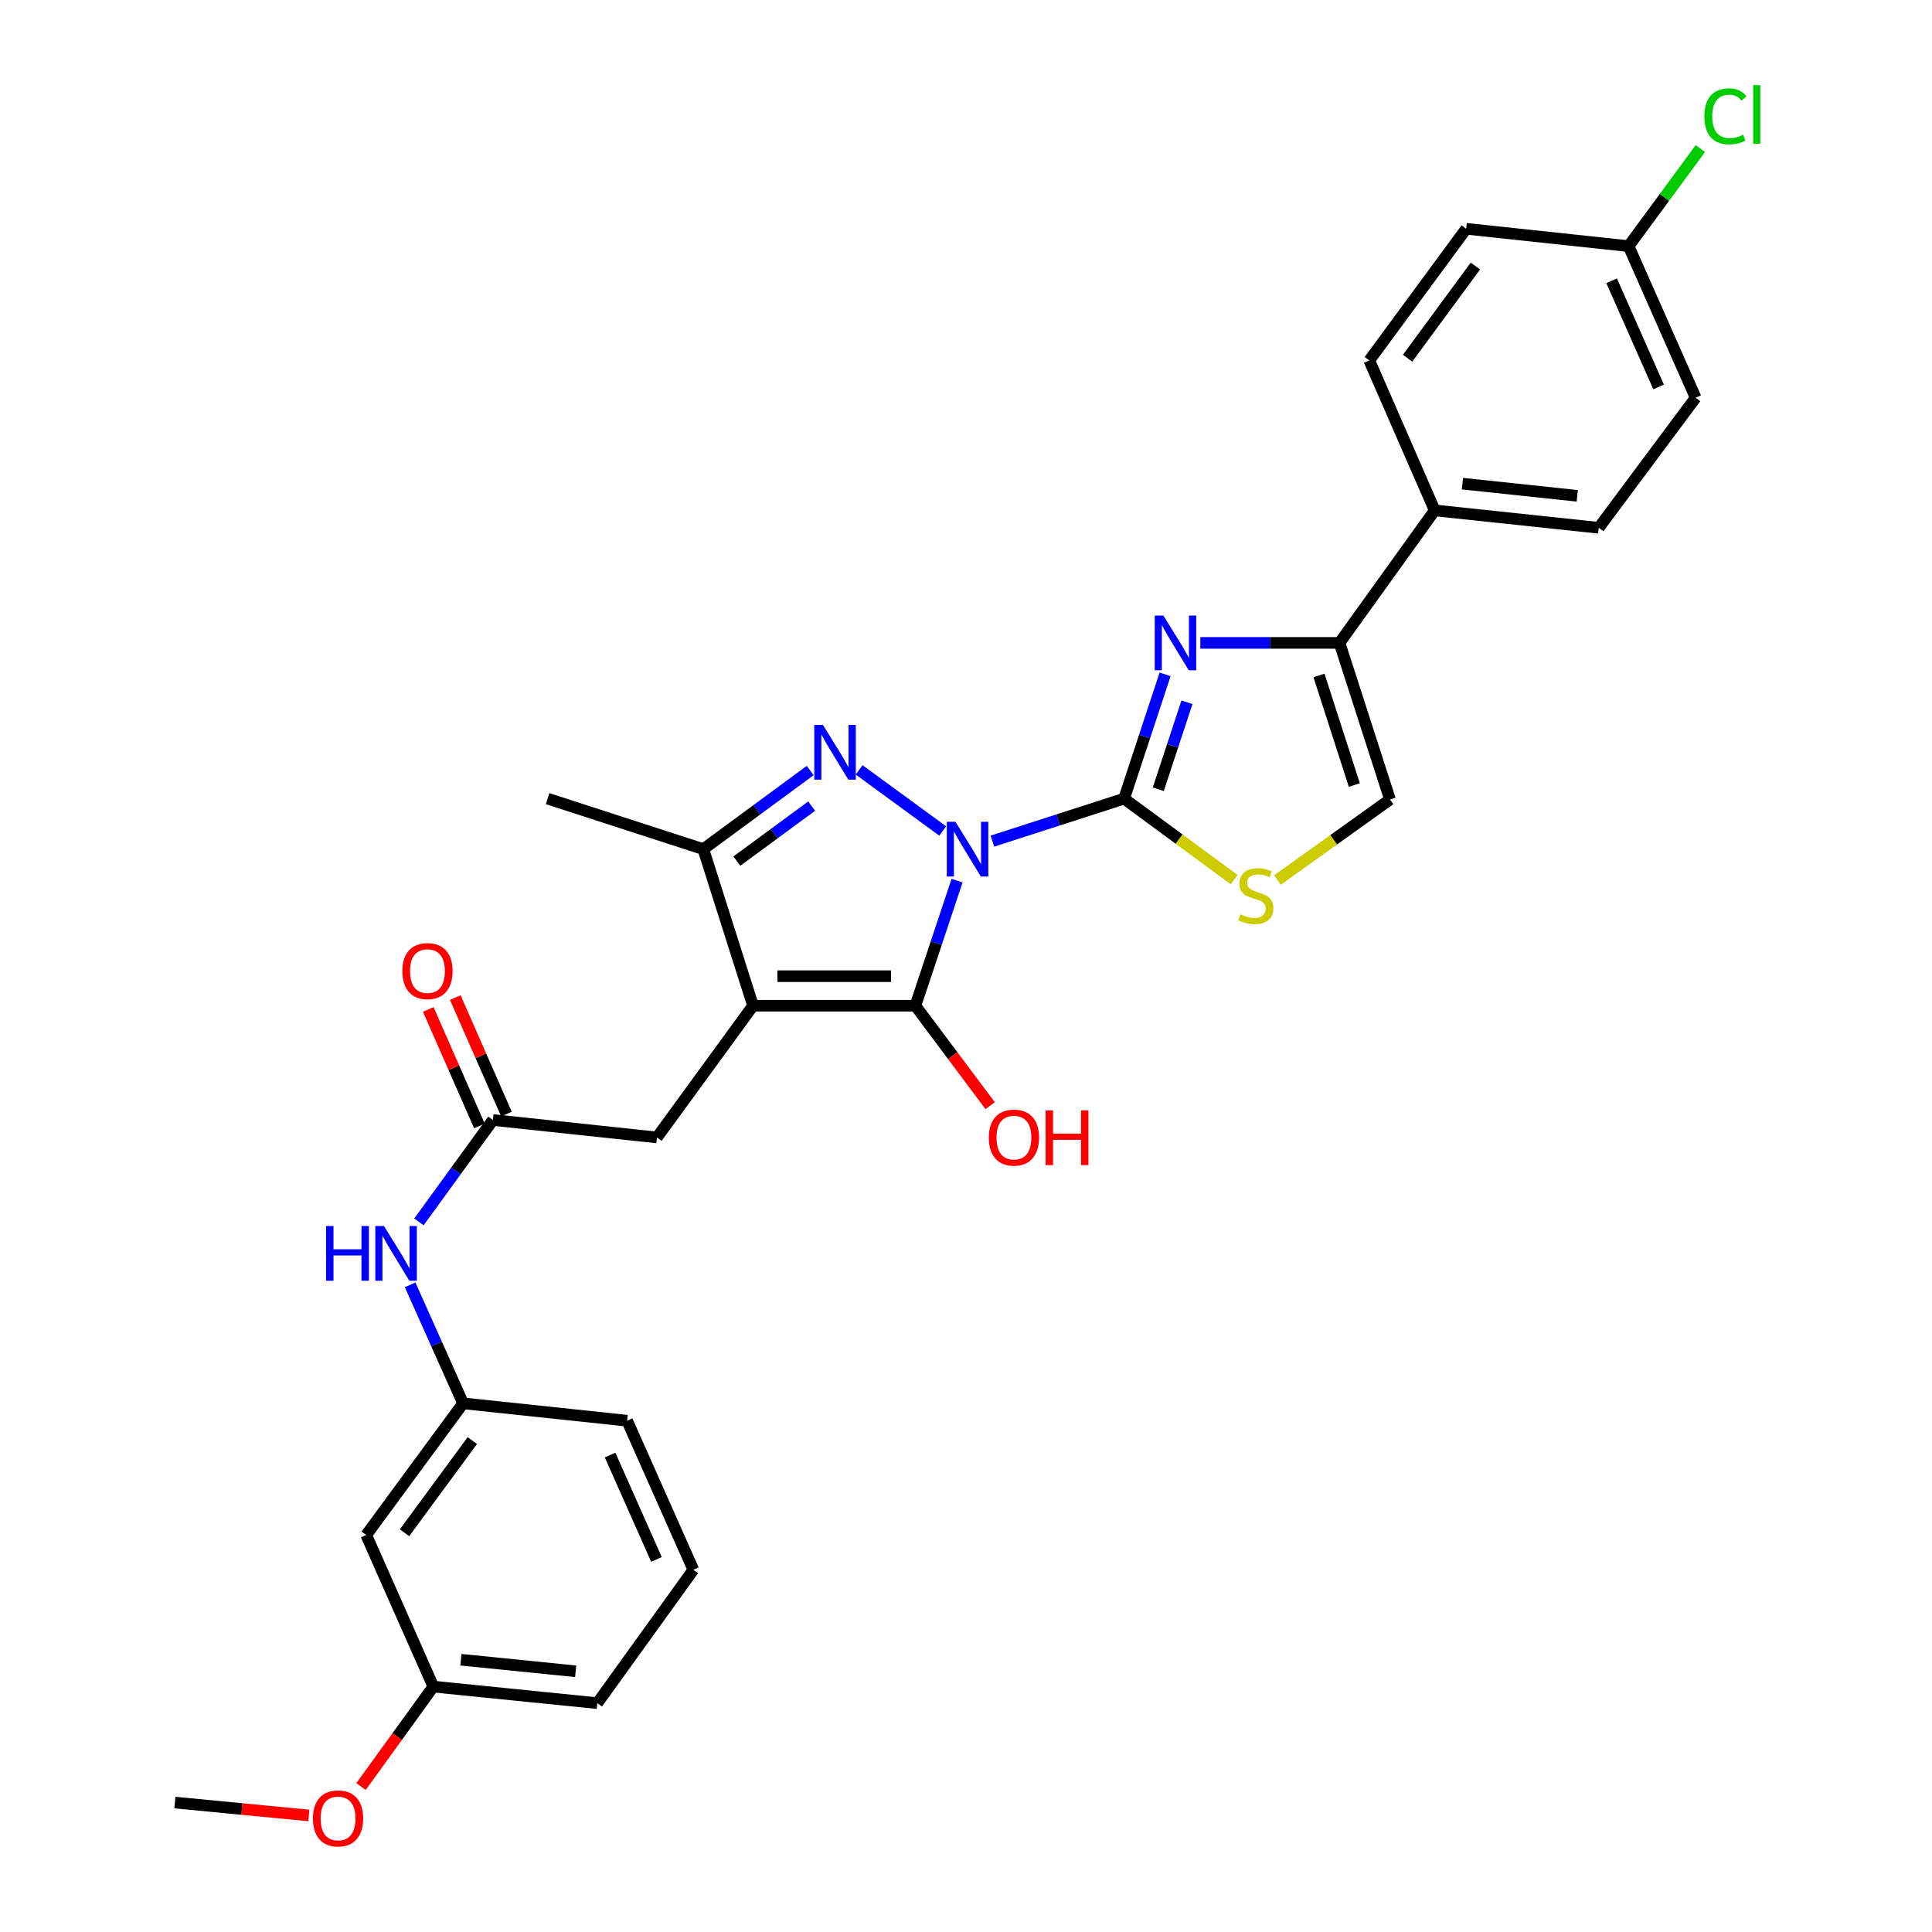<?xml version='1.0' encoding='iso-8859-1'?>
<svg version='1.1' baseProfile='full'
              xmlns='http://www.w3.org/2000/svg'
                      xmlns:rdkit='http://www.rdkit.org/xml'
                      xmlns:xlink='http://www.w3.org/1999/xlink'
                  xml:space='preserve'
width='1000px' height='1000px' viewBox='0 0 1000 1000'>
<!-- END OF HEADER -->
<rect style='opacity:1.0;fill:#FFFFFF;stroke:none' width='1000' height='1000' x='0' y='0'> </rect>
<path class='bond-0' d='M 513.673,435.364 L 547.75,424.372' style='fill:none;fill-rule:evenodd;stroke:#0000FF;stroke-width:6px;stroke-linecap:butt;stroke-linejoin:miter;stroke-opacity:1' />
<path class='bond-0' d='M 547.75,424.372 L 581.827,413.38' style='fill:none;fill-rule:evenodd;stroke:#000000;stroke-width:6px;stroke-linecap:butt;stroke-linejoin:miter;stroke-opacity:1' />
<path class='bond-1' d='M 495.374,455.811 L 484.584,488.183' style='fill:none;fill-rule:evenodd;stroke:#0000FF;stroke-width:6px;stroke-linecap:butt;stroke-linejoin:miter;stroke-opacity:1' />
<path class='bond-1' d='M 484.584,488.183 L 473.795,520.554' style='fill:none;fill-rule:evenodd;stroke:#000000;stroke-width:6px;stroke-linecap:butt;stroke-linejoin:miter;stroke-opacity:1' />
<path class='bond-3' d='M 487.941,430.112 L 444.676,398.487' style='fill:none;fill-rule:evenodd;stroke:#0000FF;stroke-width:6px;stroke-linecap:butt;stroke-linejoin:miter;stroke-opacity:1' />
<path class='bond-4' d='M 581.827,413.38 L 592.438,381.213' style='fill:none;fill-rule:evenodd;stroke:#000000;stroke-width:6px;stroke-linecap:butt;stroke-linejoin:miter;stroke-opacity:1' />
<path class='bond-4' d='M 592.438,381.213 L 603.05,349.047' style='fill:none;fill-rule:evenodd;stroke:#0000FF;stroke-width:6px;stroke-linecap:butt;stroke-linejoin:miter;stroke-opacity:1' />
<path class='bond-4' d='M 599.52,408.517 L 606.948,386' style='fill:none;fill-rule:evenodd;stroke:#000000;stroke-width:6px;stroke-linecap:butt;stroke-linejoin:miter;stroke-opacity:1' />
<path class='bond-4' d='M 606.948,386 L 614.376,363.484' style='fill:none;fill-rule:evenodd;stroke:#0000FF;stroke-width:6px;stroke-linecap:butt;stroke-linejoin:miter;stroke-opacity:1' />
<path class='bond-7' d='M 581.827,413.38 L 610.318,434.333' style='fill:none;fill-rule:evenodd;stroke:#000000;stroke-width:6px;stroke-linecap:butt;stroke-linejoin:miter;stroke-opacity:1' />
<path class='bond-7' d='M 610.318,434.333 L 638.81,455.287' style='fill:none;fill-rule:evenodd;stroke:#CCCC00;stroke-width:6px;stroke-linecap:butt;stroke-linejoin:miter;stroke-opacity:1' />
<path class='bond-2' d='M 473.795,520.554 L 389.768,520.554' style='fill:none;fill-rule:evenodd;stroke:#000000;stroke-width:6px;stroke-linecap:butt;stroke-linejoin:miter;stroke-opacity:1' />
<path class='bond-2' d='M 461.191,505.275 L 402.372,505.275' style='fill:none;fill-rule:evenodd;stroke:#000000;stroke-width:6px;stroke-linecap:butt;stroke-linejoin:miter;stroke-opacity:1' />
<path class='bond-14' d='M 473.795,520.554 L 493.149,546.424' style='fill:none;fill-rule:evenodd;stroke:#000000;stroke-width:6px;stroke-linecap:butt;stroke-linejoin:miter;stroke-opacity:1' />
<path class='bond-14' d='M 493.149,546.424 L 512.504,572.293' style='fill:none;fill-rule:evenodd;stroke:#FF0000;stroke-width:6px;stroke-linecap:butt;stroke-linejoin:miter;stroke-opacity:1' />
<path class='bond-10' d='M 389.768,520.554 L 340.026,588.742' style='fill:none;fill-rule:evenodd;stroke:#000000;stroke-width:6px;stroke-linecap:butt;stroke-linejoin:miter;stroke-opacity:1' />
<path class='bond-30' d='M 389.768,520.554 L 364.031,439.515' style='fill:none;fill-rule:evenodd;stroke:#000000;stroke-width:6px;stroke-linecap:butt;stroke-linejoin:miter;stroke-opacity:1' />
<path class='bond-5' d='M 419.354,398.829 L 391.692,419.172' style='fill:none;fill-rule:evenodd;stroke:#0000FF;stroke-width:6px;stroke-linecap:butt;stroke-linejoin:miter;stroke-opacity:1' />
<path class='bond-5' d='M 391.692,419.172 L 364.031,439.515' style='fill:none;fill-rule:evenodd;stroke:#000000;stroke-width:6px;stroke-linecap:butt;stroke-linejoin:miter;stroke-opacity:1' />
<path class='bond-5' d='M 420.108,417.241 L 400.745,431.481' style='fill:none;fill-rule:evenodd;stroke:#0000FF;stroke-width:6px;stroke-linecap:butt;stroke-linejoin:miter;stroke-opacity:1' />
<path class='bond-5' d='M 400.745,431.481 L 381.382,445.721' style='fill:none;fill-rule:evenodd;stroke:#000000;stroke-width:6px;stroke-linecap:butt;stroke-linejoin:miter;stroke-opacity:1' />
<path class='bond-6' d='M 621.284,332.765 L 657.303,332.765' style='fill:none;fill-rule:evenodd;stroke:#0000FF;stroke-width:6px;stroke-linecap:butt;stroke-linejoin:miter;stroke-opacity:1' />
<path class='bond-6' d='M 657.303,332.765 L 693.322,332.765' style='fill:none;fill-rule:evenodd;stroke:#000000;stroke-width:6px;stroke-linecap:butt;stroke-linejoin:miter;stroke-opacity:1' />
<path class='bond-24' d='M 364.031,439.515 L 283.45,413.38' style='fill:none;fill-rule:evenodd;stroke:#000000;stroke-width:6px;stroke-linecap:butt;stroke-linejoin:miter;stroke-opacity:1' />
<path class='bond-12' d='M 693.322,332.765 L 742.606,264.179' style='fill:none;fill-rule:evenodd;stroke:#000000;stroke-width:6px;stroke-linecap:butt;stroke-linejoin:miter;stroke-opacity:1' />
<path class='bond-31' d='M 693.322,332.765 L 719.458,413.804' style='fill:none;fill-rule:evenodd;stroke:#000000;stroke-width:6px;stroke-linecap:butt;stroke-linejoin:miter;stroke-opacity:1' />
<path class='bond-31' d='M 682.701,349.611 L 700.996,406.338' style='fill:none;fill-rule:evenodd;stroke:#000000;stroke-width:6px;stroke-linecap:butt;stroke-linejoin:miter;stroke-opacity:1' />
<path class='bond-8' d='M 661.221,455.492 L 690.34,434.648' style='fill:none;fill-rule:evenodd;stroke:#CCCC00;stroke-width:6px;stroke-linecap:butt;stroke-linejoin:miter;stroke-opacity:1' />
<path class='bond-8' d='M 690.34,434.648 L 719.458,413.804' style='fill:none;fill-rule:evenodd;stroke:#000000;stroke-width:6px;stroke-linecap:butt;stroke-linejoin:miter;stroke-opacity:1' />
<path class='bond-9' d='M 255.141,579.71 L 340.026,588.742' style='fill:none;fill-rule:evenodd;stroke:#000000;stroke-width:6px;stroke-linecap:butt;stroke-linejoin:miter;stroke-opacity:1' />
<path class='bond-11' d='M 255.141,579.71 L 235.988,606.082' style='fill:none;fill-rule:evenodd;stroke:#000000;stroke-width:6px;stroke-linecap:butt;stroke-linejoin:miter;stroke-opacity:1' />
<path class='bond-11' d='M 235.988,606.082 L 216.834,632.454' style='fill:none;fill-rule:evenodd;stroke:#0000FF;stroke-width:6px;stroke-linecap:butt;stroke-linejoin:miter;stroke-opacity:1' />
<path class='bond-15' d='M 262.136,576.638 L 248.897,546.496' style='fill:none;fill-rule:evenodd;stroke:#000000;stroke-width:6px;stroke-linecap:butt;stroke-linejoin:miter;stroke-opacity:1' />
<path class='bond-15' d='M 248.897,546.496 L 235.658,516.353' style='fill:none;fill-rule:evenodd;stroke:#FF0000;stroke-width:6px;stroke-linecap:butt;stroke-linejoin:miter;stroke-opacity:1' />
<path class='bond-15' d='M 248.147,582.782 L 234.908,552.64' style='fill:none;fill-rule:evenodd;stroke:#000000;stroke-width:6px;stroke-linecap:butt;stroke-linejoin:miter;stroke-opacity:1' />
<path class='bond-15' d='M 234.908,552.64 L 221.669,522.498' style='fill:none;fill-rule:evenodd;stroke:#FF0000;stroke-width:6px;stroke-linecap:butt;stroke-linejoin:miter;stroke-opacity:1' />
<path class='bond-13' d='M 212.279,665.032 L 225.986,695.698' style='fill:none;fill-rule:evenodd;stroke:#0000FF;stroke-width:6px;stroke-linecap:butt;stroke-linejoin:miter;stroke-opacity:1' />
<path class='bond-13' d='M 225.986,695.698 L 239.692,726.365' style='fill:none;fill-rule:evenodd;stroke:#000000;stroke-width:6px;stroke-linecap:butt;stroke-linejoin:miter;stroke-opacity:1' />
<path class='bond-17' d='M 742.606,264.179 L 827.507,273.185' style='fill:none;fill-rule:evenodd;stroke:#000000;stroke-width:6px;stroke-linecap:butt;stroke-linejoin:miter;stroke-opacity:1' />
<path class='bond-17' d='M 756.953,250.336 L 816.384,256.64' style='fill:none;fill-rule:evenodd;stroke:#000000;stroke-width:6px;stroke-linecap:butt;stroke-linejoin:miter;stroke-opacity:1' />
<path class='bond-18' d='M 742.606,264.179 L 708.737,186.569' style='fill:none;fill-rule:evenodd;stroke:#000000;stroke-width:6px;stroke-linecap:butt;stroke-linejoin:miter;stroke-opacity:1' />
<path class='bond-16' d='M 239.692,726.365 L 189.551,794.518' style='fill:none;fill-rule:evenodd;stroke:#000000;stroke-width:6px;stroke-linecap:butt;stroke-linejoin:miter;stroke-opacity:1' />
<path class='bond-16' d='M 244.479,745.642 L 209.38,793.35' style='fill:none;fill-rule:evenodd;stroke:#000000;stroke-width:6px;stroke-linecap:butt;stroke-linejoin:miter;stroke-opacity:1' />
<path class='bond-27' d='M 239.692,726.365 L 324.602,735.354' style='fill:none;fill-rule:evenodd;stroke:#000000;stroke-width:6px;stroke-linecap:butt;stroke-linejoin:miter;stroke-opacity:1' />
<path class='bond-20' d='M 189.551,794.518 L 224.294,872.985' style='fill:none;fill-rule:evenodd;stroke:#000000;stroke-width:6px;stroke-linecap:butt;stroke-linejoin:miter;stroke-opacity:1' />
<path class='bond-22' d='M 827.507,273.185 L 877.665,205.863' style='fill:none;fill-rule:evenodd;stroke:#000000;stroke-width:6px;stroke-linecap:butt;stroke-linejoin:miter;stroke-opacity:1' />
<path class='bond-21' d='M 708.737,186.569 L 758.895,118.415' style='fill:none;fill-rule:evenodd;stroke:#000000;stroke-width:6px;stroke-linecap:butt;stroke-linejoin:miter;stroke-opacity:1' />
<path class='bond-21' d='M 728.567,185.402 L 763.677,137.695' style='fill:none;fill-rule:evenodd;stroke:#000000;stroke-width:6px;stroke-linecap:butt;stroke-linejoin:miter;stroke-opacity:1' />
<path class='bond-19' d='M 842.948,127.396 L 758.895,118.415' style='fill:none;fill-rule:evenodd;stroke:#000000;stroke-width:6px;stroke-linecap:butt;stroke-linejoin:miter;stroke-opacity:1' />
<path class='bond-23' d='M 842.948,127.396 L 861.527,102.147' style='fill:none;fill-rule:evenodd;stroke:#000000;stroke-width:6px;stroke-linecap:butt;stroke-linejoin:miter;stroke-opacity:1' />
<path class='bond-23' d='M 861.527,102.147 L 880.106,76.898' style='fill:none;fill-rule:evenodd;stroke:#00CC00;stroke-width:6px;stroke-linecap:butt;stroke-linejoin:miter;stroke-opacity:1' />
<path class='bond-32' d='M 842.948,127.396 L 877.665,205.863' style='fill:none;fill-rule:evenodd;stroke:#000000;stroke-width:6px;stroke-linecap:butt;stroke-linejoin:miter;stroke-opacity:1' />
<path class='bond-32' d='M 834.183,145.348 L 858.485,200.275' style='fill:none;fill-rule:evenodd;stroke:#000000;stroke-width:6px;stroke-linecap:butt;stroke-linejoin:miter;stroke-opacity:1' />
<path class='bond-25' d='M 224.294,872.985 L 205.578,898.851' style='fill:none;fill-rule:evenodd;stroke:#000000;stroke-width:6px;stroke-linecap:butt;stroke-linejoin:miter;stroke-opacity:1' />
<path class='bond-25' d='M 205.578,898.851 L 186.861,924.716' style='fill:none;fill-rule:evenodd;stroke:#FF0000;stroke-width:6px;stroke-linecap:butt;stroke-linejoin:miter;stroke-opacity:1' />
<path class='bond-33' d='M 224.294,872.985 L 309.17,881.55' style='fill:none;fill-rule:evenodd;stroke:#000000;stroke-width:6px;stroke-linecap:butt;stroke-linejoin:miter;stroke-opacity:1' />
<path class='bond-33' d='M 238.56,859.068 L 297.973,865.064' style='fill:none;fill-rule:evenodd;stroke:#000000;stroke-width:6px;stroke-linecap:butt;stroke-linejoin:miter;stroke-opacity:1' />
<path class='bond-29' d='M 159.855,939.683 L 125.186,936.345' style='fill:none;fill-rule:evenodd;stroke:#FF0000;stroke-width:6px;stroke-linecap:butt;stroke-linejoin:miter;stroke-opacity:1' />
<path class='bond-29' d='M 125.186,936.345 L 90.517,933.007' style='fill:none;fill-rule:evenodd;stroke:#000000;stroke-width:6px;stroke-linecap:butt;stroke-linejoin:miter;stroke-opacity:1' />
<path class='bond-26' d='M 358.887,812.531 L 324.602,735.354' style='fill:none;fill-rule:evenodd;stroke:#000000;stroke-width:6px;stroke-linecap:butt;stroke-linejoin:miter;stroke-opacity:1' />
<path class='bond-26' d='M 339.781,807.157 L 315.781,753.134' style='fill:none;fill-rule:evenodd;stroke:#000000;stroke-width:6px;stroke-linecap:butt;stroke-linejoin:miter;stroke-opacity:1' />
<path class='bond-28' d='M 358.887,812.531 L 309.17,881.55' style='fill:none;fill-rule:evenodd;stroke:#000000;stroke-width:6px;stroke-linecap:butt;stroke-linejoin:miter;stroke-opacity:1' />
<path  class='atom-0' d='M 494.545 425.355
L 503.825 440.355
Q 504.745 441.835, 506.225 444.515
Q 507.705 447.195, 507.785 447.355
L 507.785 425.355
L 511.545 425.355
L 511.545 453.675
L 507.665 453.675
L 497.705 437.275
Q 496.545 435.355, 495.305 433.155
Q 494.105 430.955, 493.745 430.275
L 493.745 453.675
L 490.065 453.675
L 490.065 425.355
L 494.545 425.355
' fill='#0000FF'/>
<path  class='atom-4' d='M 425.95 375.214
L 435.23 390.214
Q 436.15 391.694, 437.63 394.374
Q 439.11 397.054, 439.19 397.214
L 439.19 375.214
L 442.95 375.214
L 442.95 403.534
L 439.07 403.534
L 429.11 387.134
Q 427.95 385.214, 426.71 383.014
Q 425.51 380.814, 425.15 380.134
L 425.15 403.534
L 421.47 403.534
L 421.47 375.214
L 425.95 375.214
' fill='#0000FF'/>
<path  class='atom-5' d='M 602.161 318.605
L 611.441 333.605
Q 612.361 335.085, 613.841 337.765
Q 615.321 340.445, 615.401 340.605
L 615.401 318.605
L 619.161 318.605
L 619.161 346.925
L 615.281 346.925
L 605.321 330.525
Q 604.161 328.605, 602.921 326.405
Q 601.721 324.205, 601.361 323.525
L 601.361 346.925
L 597.681 346.925
L 597.681 318.605
L 602.161 318.605
' fill='#0000FF'/>
<path  class='atom-8' d='M 642.006 473.241
Q 642.326 473.361, 643.646 473.921
Q 644.966 474.481, 646.406 474.841
Q 647.886 475.161, 649.326 475.161
Q 652.006 475.161, 653.566 473.881
Q 655.126 472.561, 655.126 470.281
Q 655.126 468.721, 654.326 467.761
Q 653.566 466.801, 652.366 466.281
Q 651.166 465.761, 649.166 465.161
Q 646.646 464.401, 645.126 463.681
Q 643.646 462.961, 642.566 461.441
Q 641.526 459.921, 641.526 457.361
Q 641.526 453.801, 643.926 451.601
Q 646.366 449.401, 651.166 449.401
Q 654.446 449.401, 658.166 450.961
L 657.246 454.041
Q 653.846 452.641, 651.286 452.641
Q 648.526 452.641, 647.006 453.801
Q 645.486 454.921, 645.526 456.881
Q 645.526 458.401, 646.286 459.321
Q 647.086 460.241, 648.206 460.761
Q 649.366 461.281, 651.286 461.881
Q 653.846 462.681, 655.366 463.481
Q 656.886 464.281, 657.966 465.921
Q 659.086 467.521, 659.086 470.281
Q 659.086 474.201, 656.446 476.321
Q 653.846 478.401, 649.486 478.401
Q 646.966 478.401, 645.046 477.841
Q 643.166 477.321, 640.926 476.401
L 642.006 473.241
' fill='#CCCC00'/>
<path  class='atom-12' d='M 168.78 634.587
L 172.62 634.587
L 172.62 646.627
L 187.1 646.627
L 187.1 634.587
L 190.94 634.587
L 190.94 662.907
L 187.1 662.907
L 187.1 649.827
L 172.62 649.827
L 172.62 662.907
L 168.78 662.907
L 168.78 634.587
' fill='#0000FF'/>
<path  class='atom-12' d='M 198.74 634.587
L 208.02 649.587
Q 208.94 651.067, 210.42 653.747
Q 211.9 656.427, 211.98 656.587
L 211.98 634.587
L 215.74 634.587
L 215.74 662.907
L 211.86 662.907
L 201.9 646.507
Q 200.74 644.587, 199.5 642.387
Q 198.3 640.187, 197.94 639.507
L 197.94 662.907
L 194.26 662.907
L 194.26 634.587
L 198.74 634.587
' fill='#0000FF'/>
<path  class='atom-15' d='M 511.81 588.822
Q 511.81 582.022, 515.17 578.222
Q 518.53 574.422, 524.81 574.422
Q 531.09 574.422, 534.45 578.222
Q 537.81 582.022, 537.81 588.822
Q 537.81 595.702, 534.41 599.622
Q 531.01 603.502, 524.81 603.502
Q 518.57 603.502, 515.17 599.622
Q 511.81 595.742, 511.81 588.822
M 524.81 600.302
Q 529.13 600.302, 531.45 597.422
Q 533.81 594.502, 533.81 588.822
Q 533.81 583.262, 531.45 580.462
Q 529.13 577.622, 524.81 577.622
Q 520.49 577.622, 518.13 580.422
Q 515.81 583.222, 515.81 588.822
Q 515.81 594.542, 518.13 597.422
Q 520.49 600.302, 524.81 600.302
' fill='#FF0000'/>
<path  class='atom-15' d='M 541.21 574.742
L 545.05 574.742
L 545.05 586.782
L 559.53 586.782
L 559.53 574.742
L 563.37 574.742
L 563.37 603.062
L 559.53 603.062
L 559.53 589.982
L 545.05 589.982
L 545.05 603.062
L 541.21 603.062
L 541.21 574.742
' fill='#FF0000'/>
<path  class='atom-16' d='M 208.256 502.639
Q 208.256 495.839, 211.616 492.039
Q 214.976 488.239, 221.256 488.239
Q 227.536 488.239, 230.896 492.039
Q 234.256 495.839, 234.256 502.639
Q 234.256 509.519, 230.856 513.439
Q 227.456 517.319, 221.256 517.319
Q 215.016 517.319, 211.616 513.439
Q 208.256 509.559, 208.256 502.639
M 221.256 514.119
Q 225.576 514.119, 227.896 511.239
Q 230.256 508.319, 230.256 502.639
Q 230.256 497.079, 227.896 494.279
Q 225.576 491.439, 221.256 491.439
Q 216.936 491.439, 214.576 494.239
Q 212.256 497.039, 212.256 502.639
Q 212.256 508.359, 214.576 511.239
Q 216.936 514.119, 221.256 514.119
' fill='#FF0000'/>
<path  class='atom-24' d='M 882.177 60.222
Q 882.177 53.182, 885.457 49.502
Q 888.777 45.782, 895.057 45.782
Q 900.897 45.782, 904.017 49.903
L 901.377 52.062
Q 899.097 49.062, 895.057 49.062
Q 890.777 49.062, 888.497 51.943
Q 886.257 54.782, 886.257 60.222
Q 886.257 65.823, 888.577 68.703
Q 890.937 71.582, 895.497 71.582
Q 898.617 71.582, 902.257 69.703
L 903.377 72.703
Q 901.897 73.662, 899.657 74.222
Q 897.417 74.782, 894.937 74.782
Q 888.777 74.782, 885.457 71.022
Q 882.177 67.263, 882.177 60.222
' fill='#00CC00'/>
<path  class='atom-24' d='M 907.457 44.062
L 911.137 44.062
L 911.137 74.422
L 907.457 74.422
L 907.457 44.062
' fill='#00CC00'/>
<path  class='atom-26' d='M 161.977 941.219
Q 161.977 934.419, 165.337 930.619
Q 168.697 926.819, 174.977 926.819
Q 181.257 926.819, 184.617 930.619
Q 187.977 934.419, 187.977 941.219
Q 187.977 948.099, 184.577 952.019
Q 181.177 955.899, 174.977 955.899
Q 168.737 955.899, 165.337 952.019
Q 161.977 948.139, 161.977 941.219
M 174.977 952.699
Q 179.297 952.699, 181.617 949.819
Q 183.977 946.899, 183.977 941.219
Q 183.977 935.659, 181.617 932.859
Q 179.297 930.019, 174.977 930.019
Q 170.657 930.019, 168.297 932.819
Q 165.977 935.619, 165.977 941.219
Q 165.977 946.939, 168.297 949.819
Q 170.657 952.699, 174.977 952.699
' fill='#FF0000'/>
</svg>
